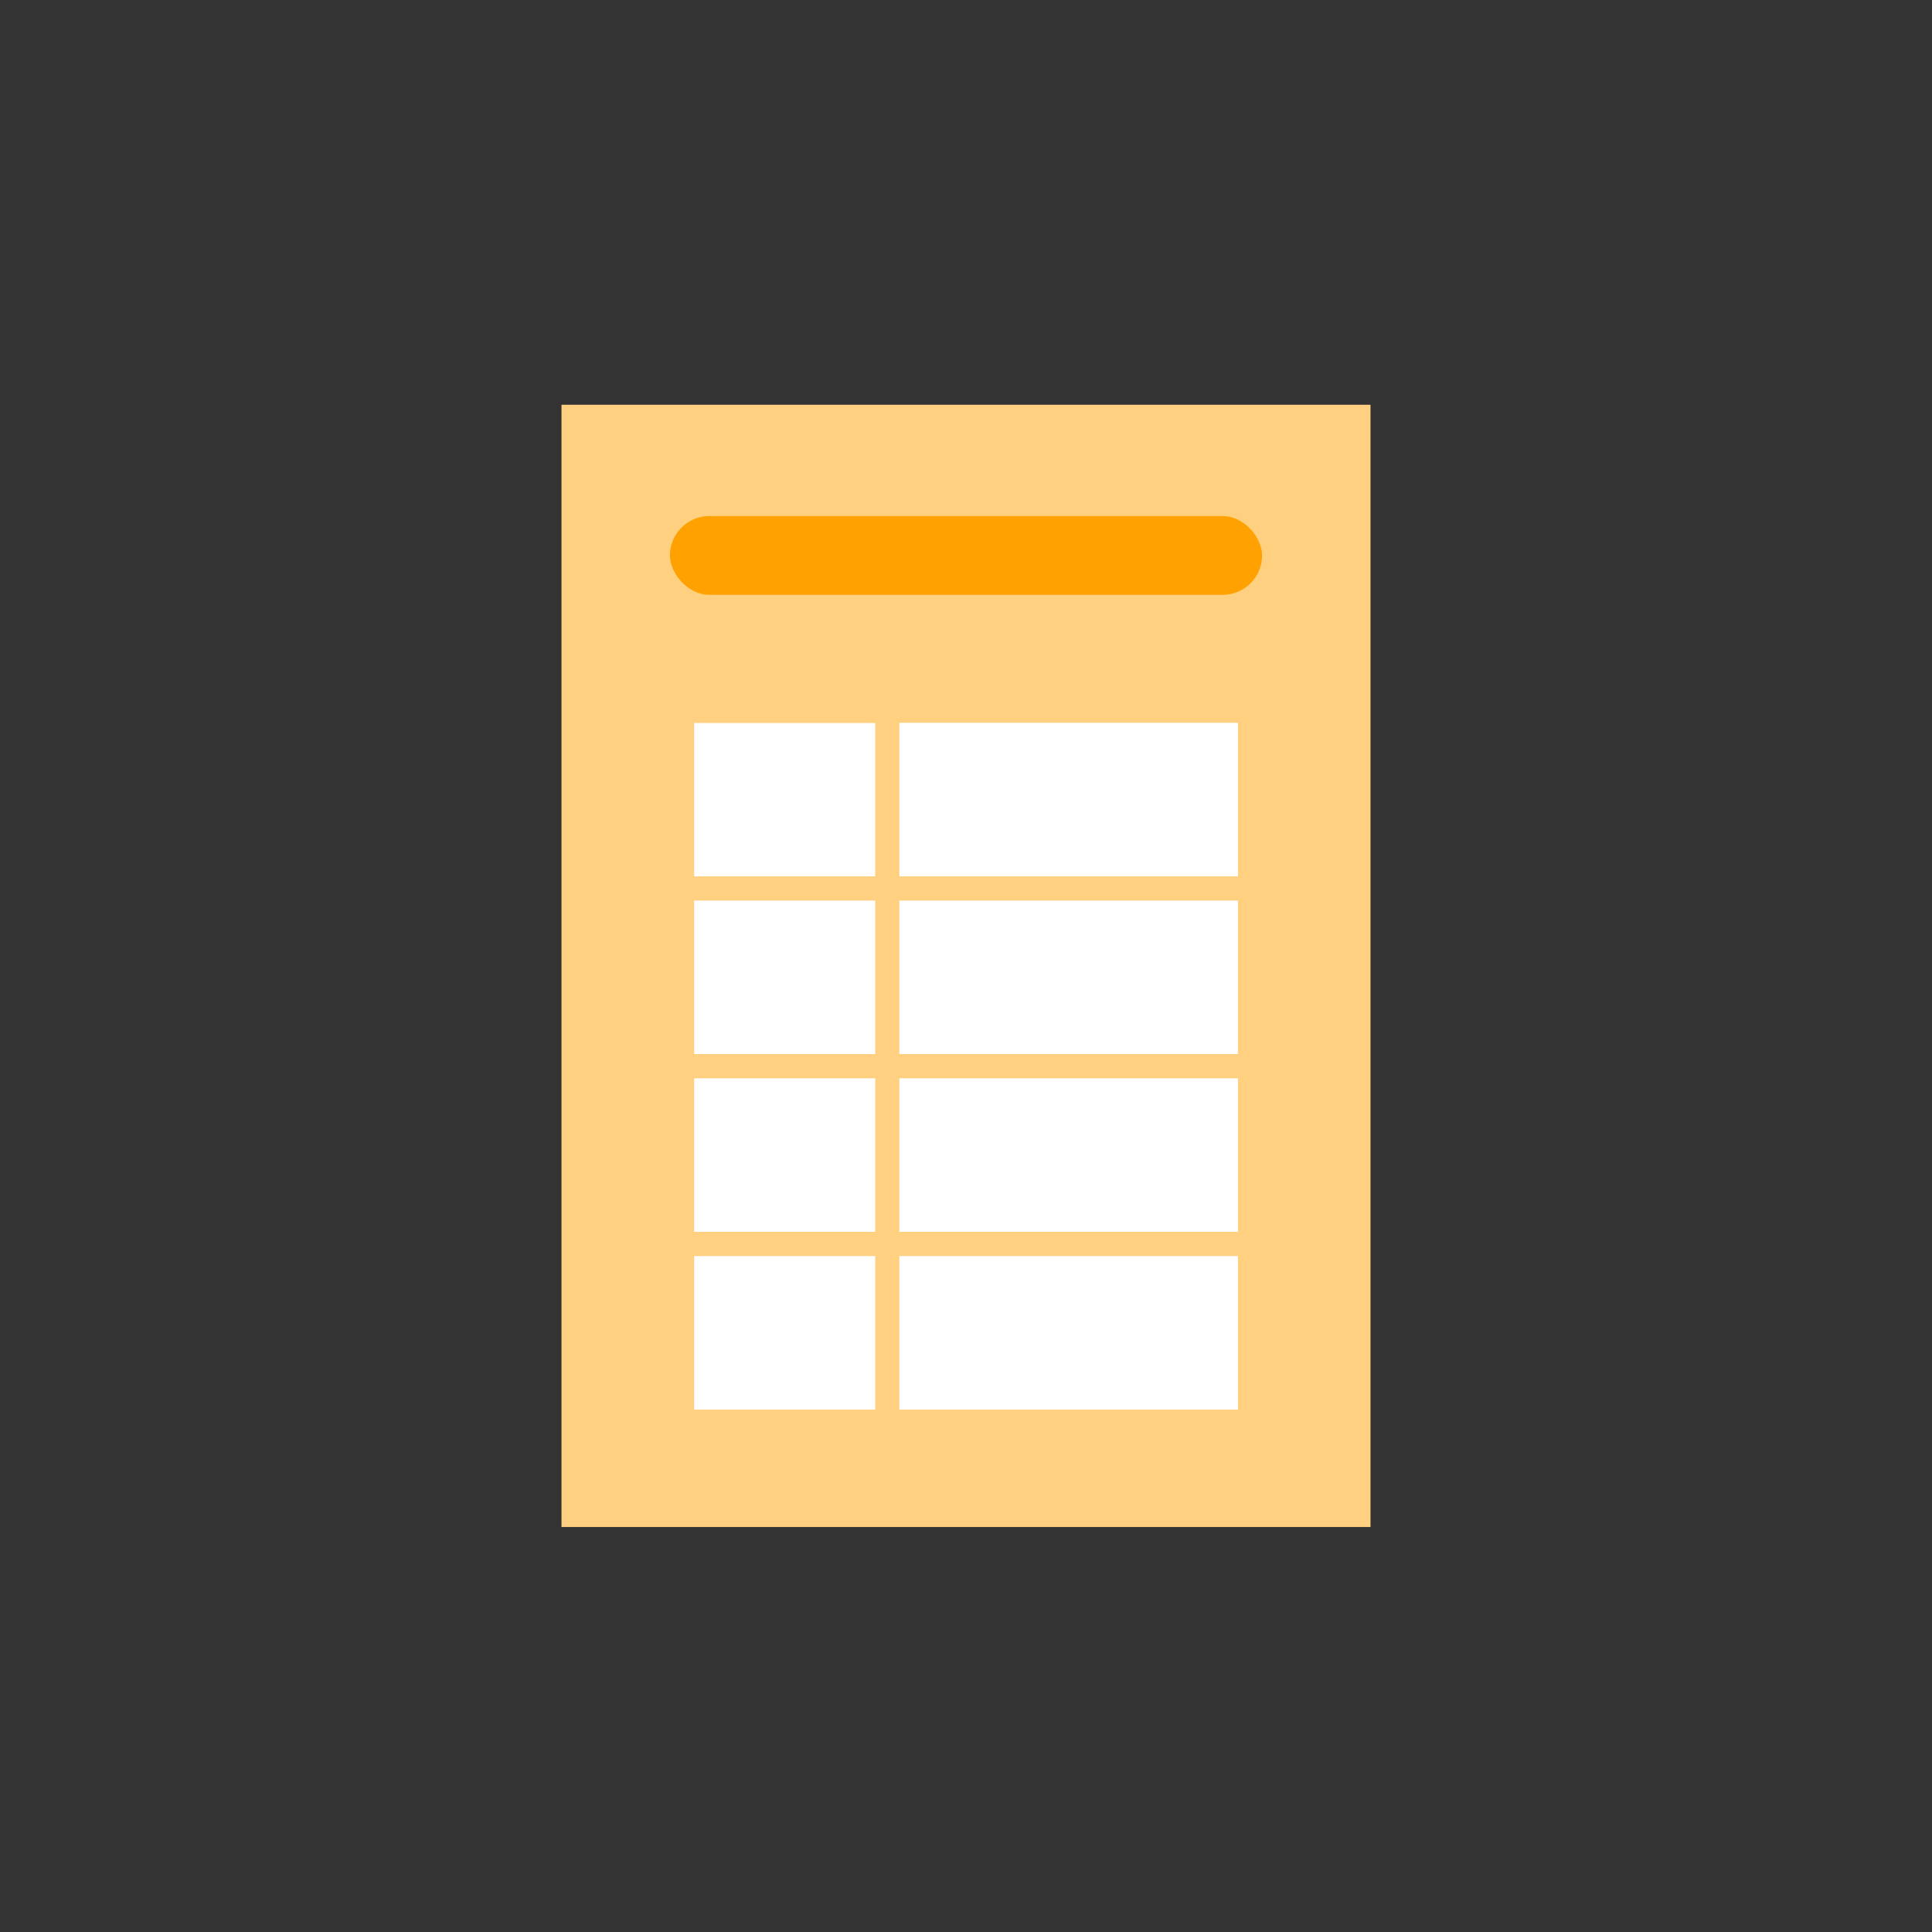 <?xml version="1.0" encoding="UTF-8"?>
<svg id="_レイヤー_2" data-name="レイヤー 2" xmlns="http://www.w3.org/2000/svg" viewBox="0 0 80 80">
  <rect x="0" y="0" width="80" height="80" fill="#333333" stroke="none"/>
  <defs>
    <style>
      .cls-1 {
        fill: #ffa100;
      }

      .cls-2 {
        fill: #fff;
      }

      .cls-2, .cls-3 {
        stroke: #ffd080;
        stroke-miterlimit: 10;
      }

      .cls-3, .cls-4 {
        fill: none;
      }

      .cls-5 {
        fill: #ffd080;
      }
    </style>
  </defs>
  <g id="_レイヤー_1-2" data-name="レイヤー 1">
    <g>
      <rect class="cls-4" width="80" height="80"/>
      <rect class="cls-5" x="23.25" y="16.76" width="33.5" height="46.47"/>
      <g>
        <rect class="cls-2" x="28.24" y="29.43" width="23.52" height="7.36"/>
        <rect class="cls-2" x="28.24" y="36.79" width="23.52" height="7.36"/>
        <rect class="cls-2" x="28.24" y="44.15" width="23.52" height="7.36"/>
        <rect class="cls-2" x="28.24" y="51.51" width="23.52" height="7.36"/>
        <rect class="cls-3" x="28.24" y="29.43" width="8.5" height="29.45"/>
      </g>
      <rect class="cls-1" x="27.74" y="21.37" width="24.52" height="3.26" rx="1.63" ry="1.63"/>
    </g>
  </g>
</svg>